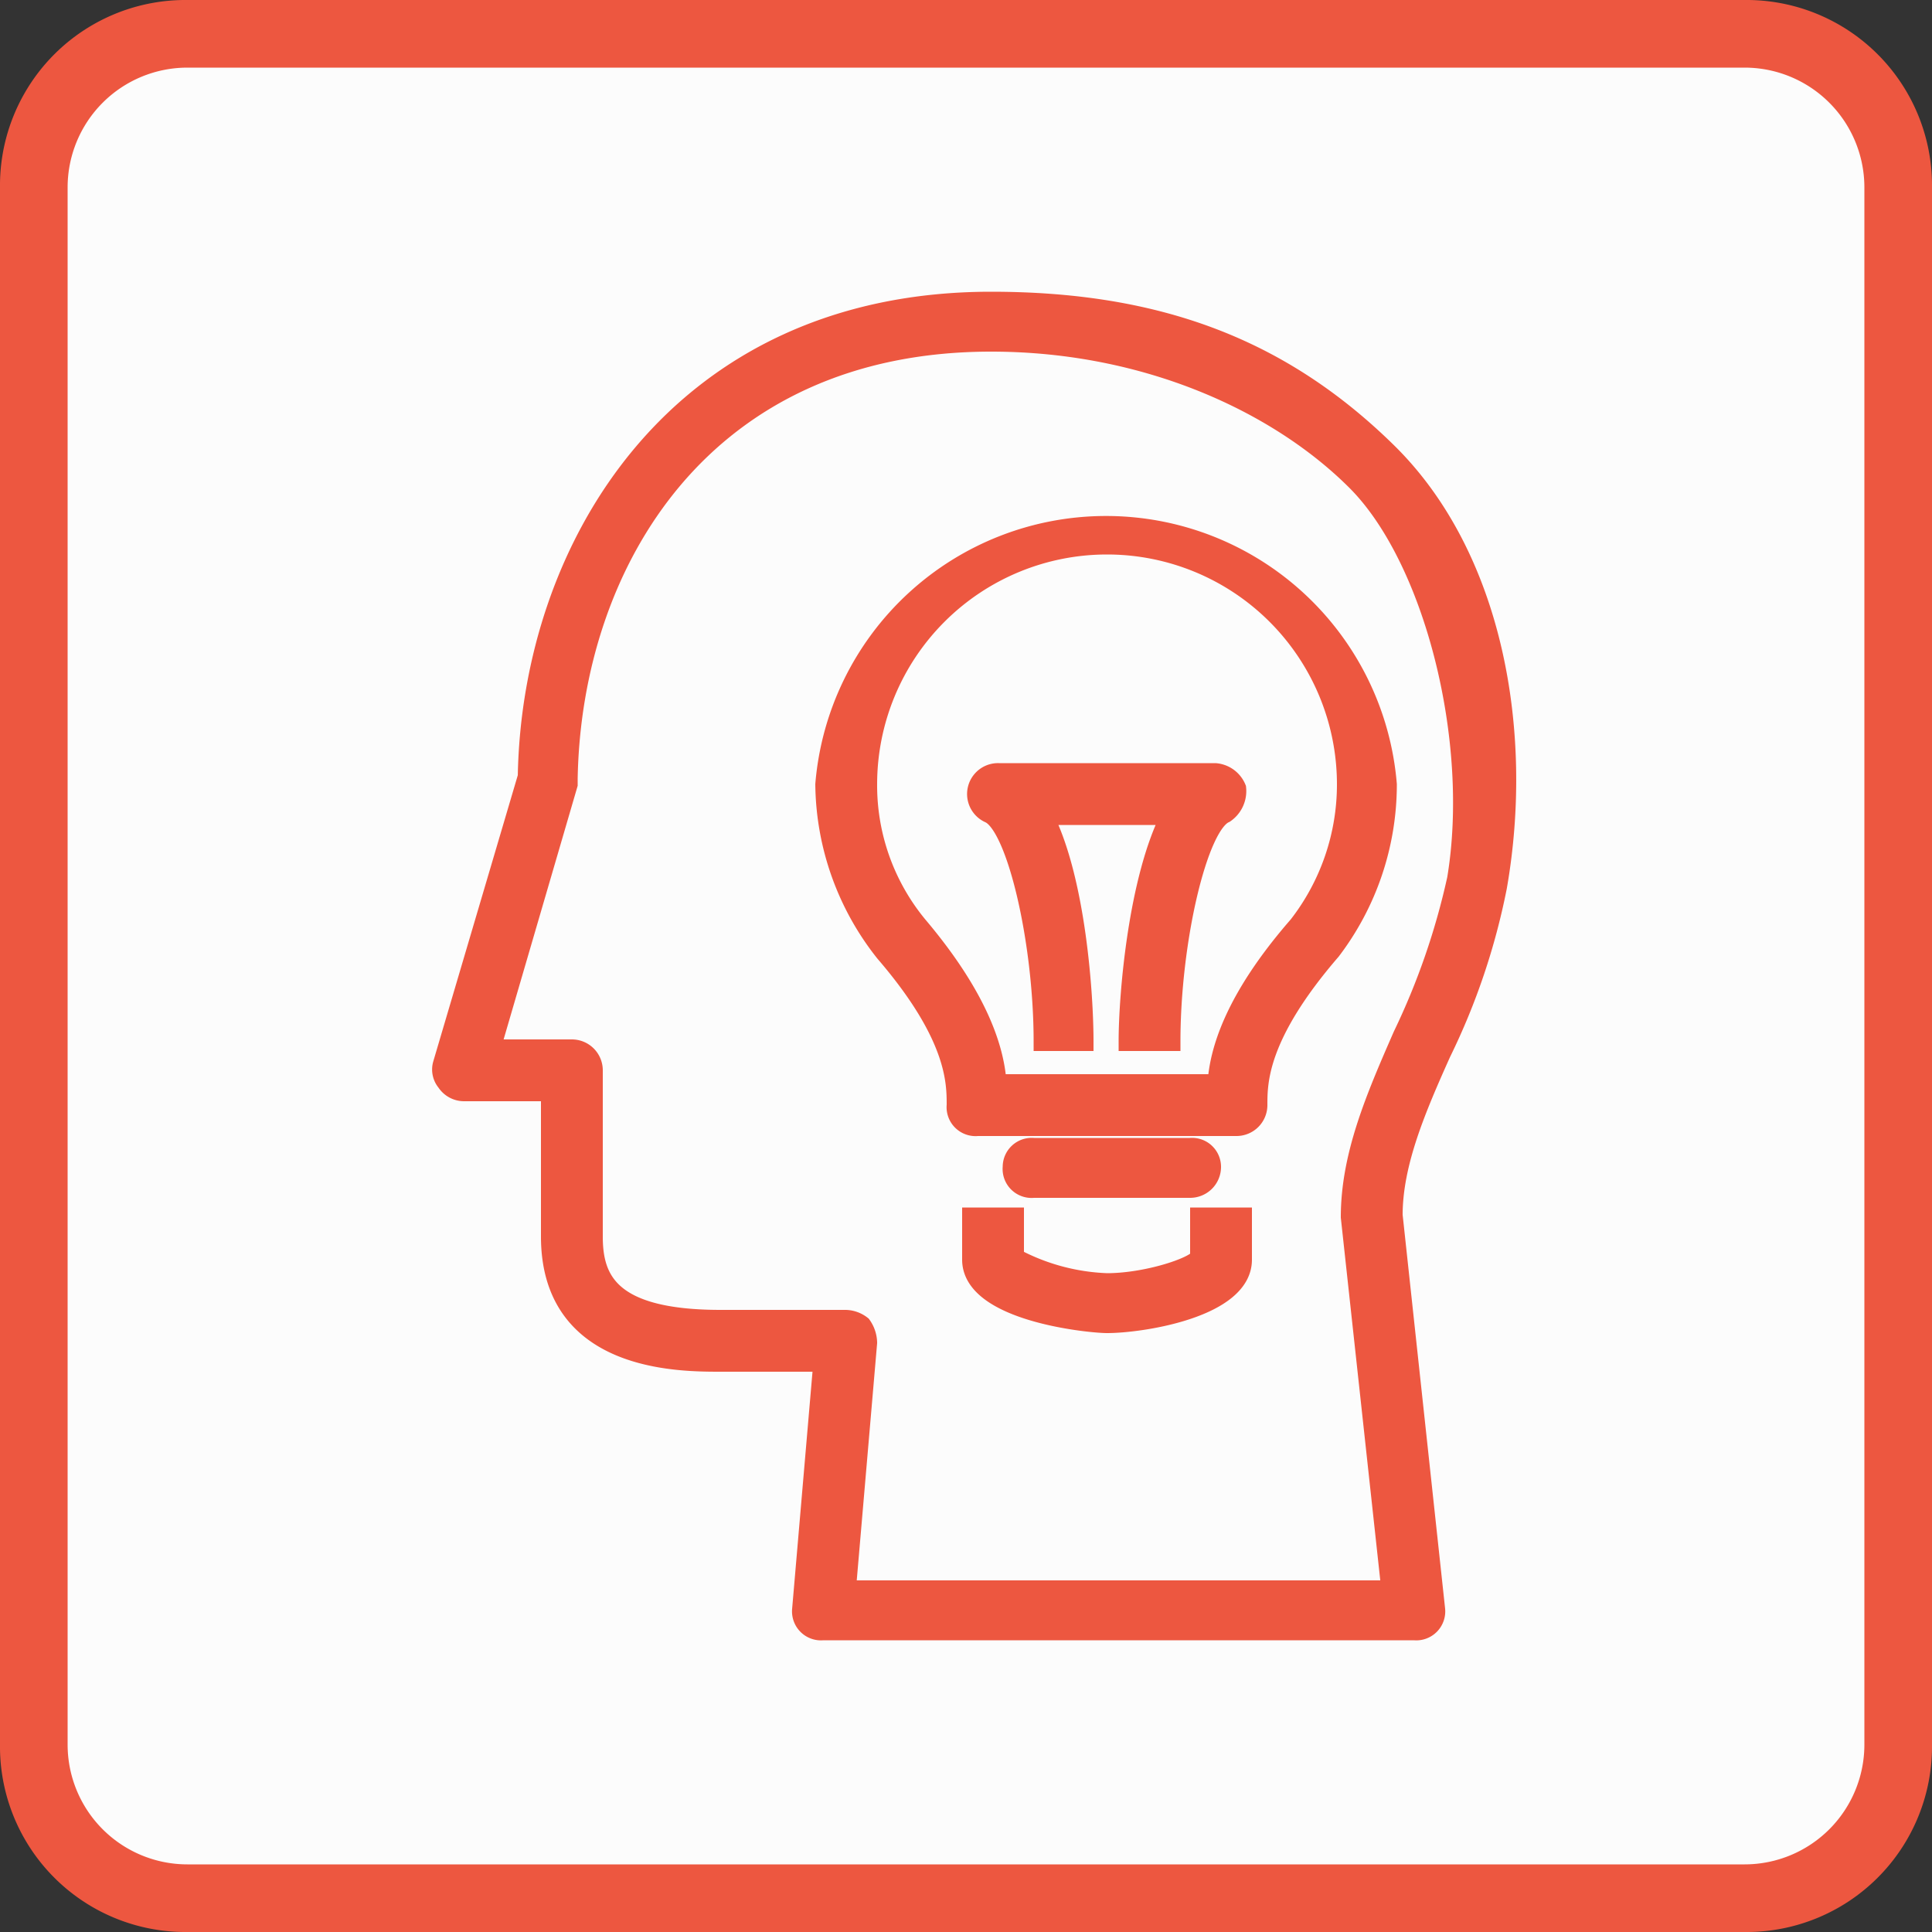 <?xml version="1.0" encoding="UTF-8"?> <svg xmlns="http://www.w3.org/2000/svg" id="Layer_1" data-name="Layer 1" width="100" height="100" viewBox="0 0 100 100"><rect x="0" y="0" width="100" height="100" fill="#333333" stroke="none"/><defs><style>.cls-1{fill:#fcfcfc;}.cls-2,.cls-3{fill:#ed5740;}.cls-3{stroke:#ed5740;stroke-miterlimit:10;}</style></defs><rect class="cls-1" x="1.7" y="1.7" width="96.5" height="96.5" rx="8"></rect><path class="cls-2" d="M90.3,3.5a6.2,6.2,0,0,1,6.2,6.2V90.3a6.2,6.2,0,0,1-6.2,6.2H9.7a6.2,6.2,0,0,1-6.2-6.2V9.7A6.2,6.2,0,0,1,9.7,3.5H90.3m0-3.5H9.7A9.6,9.6,0,0,0,0,9.7V90.3A9.6,9.6,0,0,0,9.7,100H90.3a9.6,9.6,0,0,0,9.7-9.7V9.7A9.6,9.6,0,0,0,90.3,0Z"></path><g id="creative_idea" data-name="creative idea"><path class="cls-3" d="M73.2,84.4H42.6a1,1,0,0,1-1.1-1.1l1.1-12.8H37.3c-2.2,0-8.8,0-8.8-6.5V56.5H24a1.1,1.1,0,0,1-.9-.5,1,1,0,0,1-.2-.9l4.4-14.9c.2-11.9,7.8-24.6,24-24.6,8.6,0,15,2.4,20.5,7.8s7.1,14.5,5.7,22.5a34.8,34.8,0,0,1-2.9,8.6c-1.3,2.9-2.5,5.7-2.5,8.4l2.2,20.4a1,1,0,0,1-1.1,1.1ZM43.8,82.3H72L69.9,63c0-3.2,1.3-6.2,2.7-9.4a36.9,36.9,0,0,0,2.8-8.1c1.2-7.2-1.2-16.6-5.2-20.6s-10.8-7.2-18.9-7.2c-14.9,0-21.7,11.4-21.9,22.6v.3l-4,13.7h4.2a1.1,1.1,0,0,1,1.1,1.1V64c0,2.2.8,4.3,6.6,4.3h6.4a1.4,1.4,0,0,1,.9.3,1.6,1.6,0,0,1,.3.9Z"></path><path class="cls-3" d="M64,58.3H50.6a1,1,0,0,1-1.1-1.1c0-1.2,0-3.6-3.7-7.9a14.2,14.2,0,0,1-3.1-8.7,14.6,14.6,0,0,1,29.1,0,14.2,14.2,0,0,1-2.9,8.6c-3.8,4.4-3.8,6.8-3.8,8A1.1,1.1,0,0,1,64,58.3ZM51.6,56.1H63c.1-1.6.8-4.3,4.2-8.2a11.9,11.9,0,0,0,2.5-7.3,12.4,12.4,0,0,0-24.8,0,11.4,11.4,0,0,0,2.6,7.3C50.8,51.8,51.5,54.5,51.6,56.1Z"></path><path class="cls-3" d="M60.6,53.9H58.4c0-2.4.5-8.4,2.2-11.7H54c1.7,3.3,2.1,9.3,2.1,11.7H54c0-5.2-1.4-11.2-2.8-11.8a1.1,1.1,0,0,1,.5-2.1H62.9a1.3,1.3,0,0,1,1.1.8,1.4,1.4,0,0,1-.6,1.3C62,42.7,60.6,48.7,60.6,53.9Z"></path><path class="cls-3" d="M61.6,61.5H53.5a1,1,0,0,1-1.1-1.1,1,1,0,0,1,1.1-1h8.1a1,1,0,0,1,1.1,1A1.1,1.1,0,0,1,61.6,61.5Z"></path><path class="cls-3" d="M57.3,68.5c-.9,0-7-.6-7-3.3V63h2.2v2.1a11,11,0,0,0,4.8,1.3c2,0,4.5-.8,4.8-1.3V63h2.2v2.2C64.3,67.7,59.1,68.5,57.3,68.5Z"></path></g></svg> 